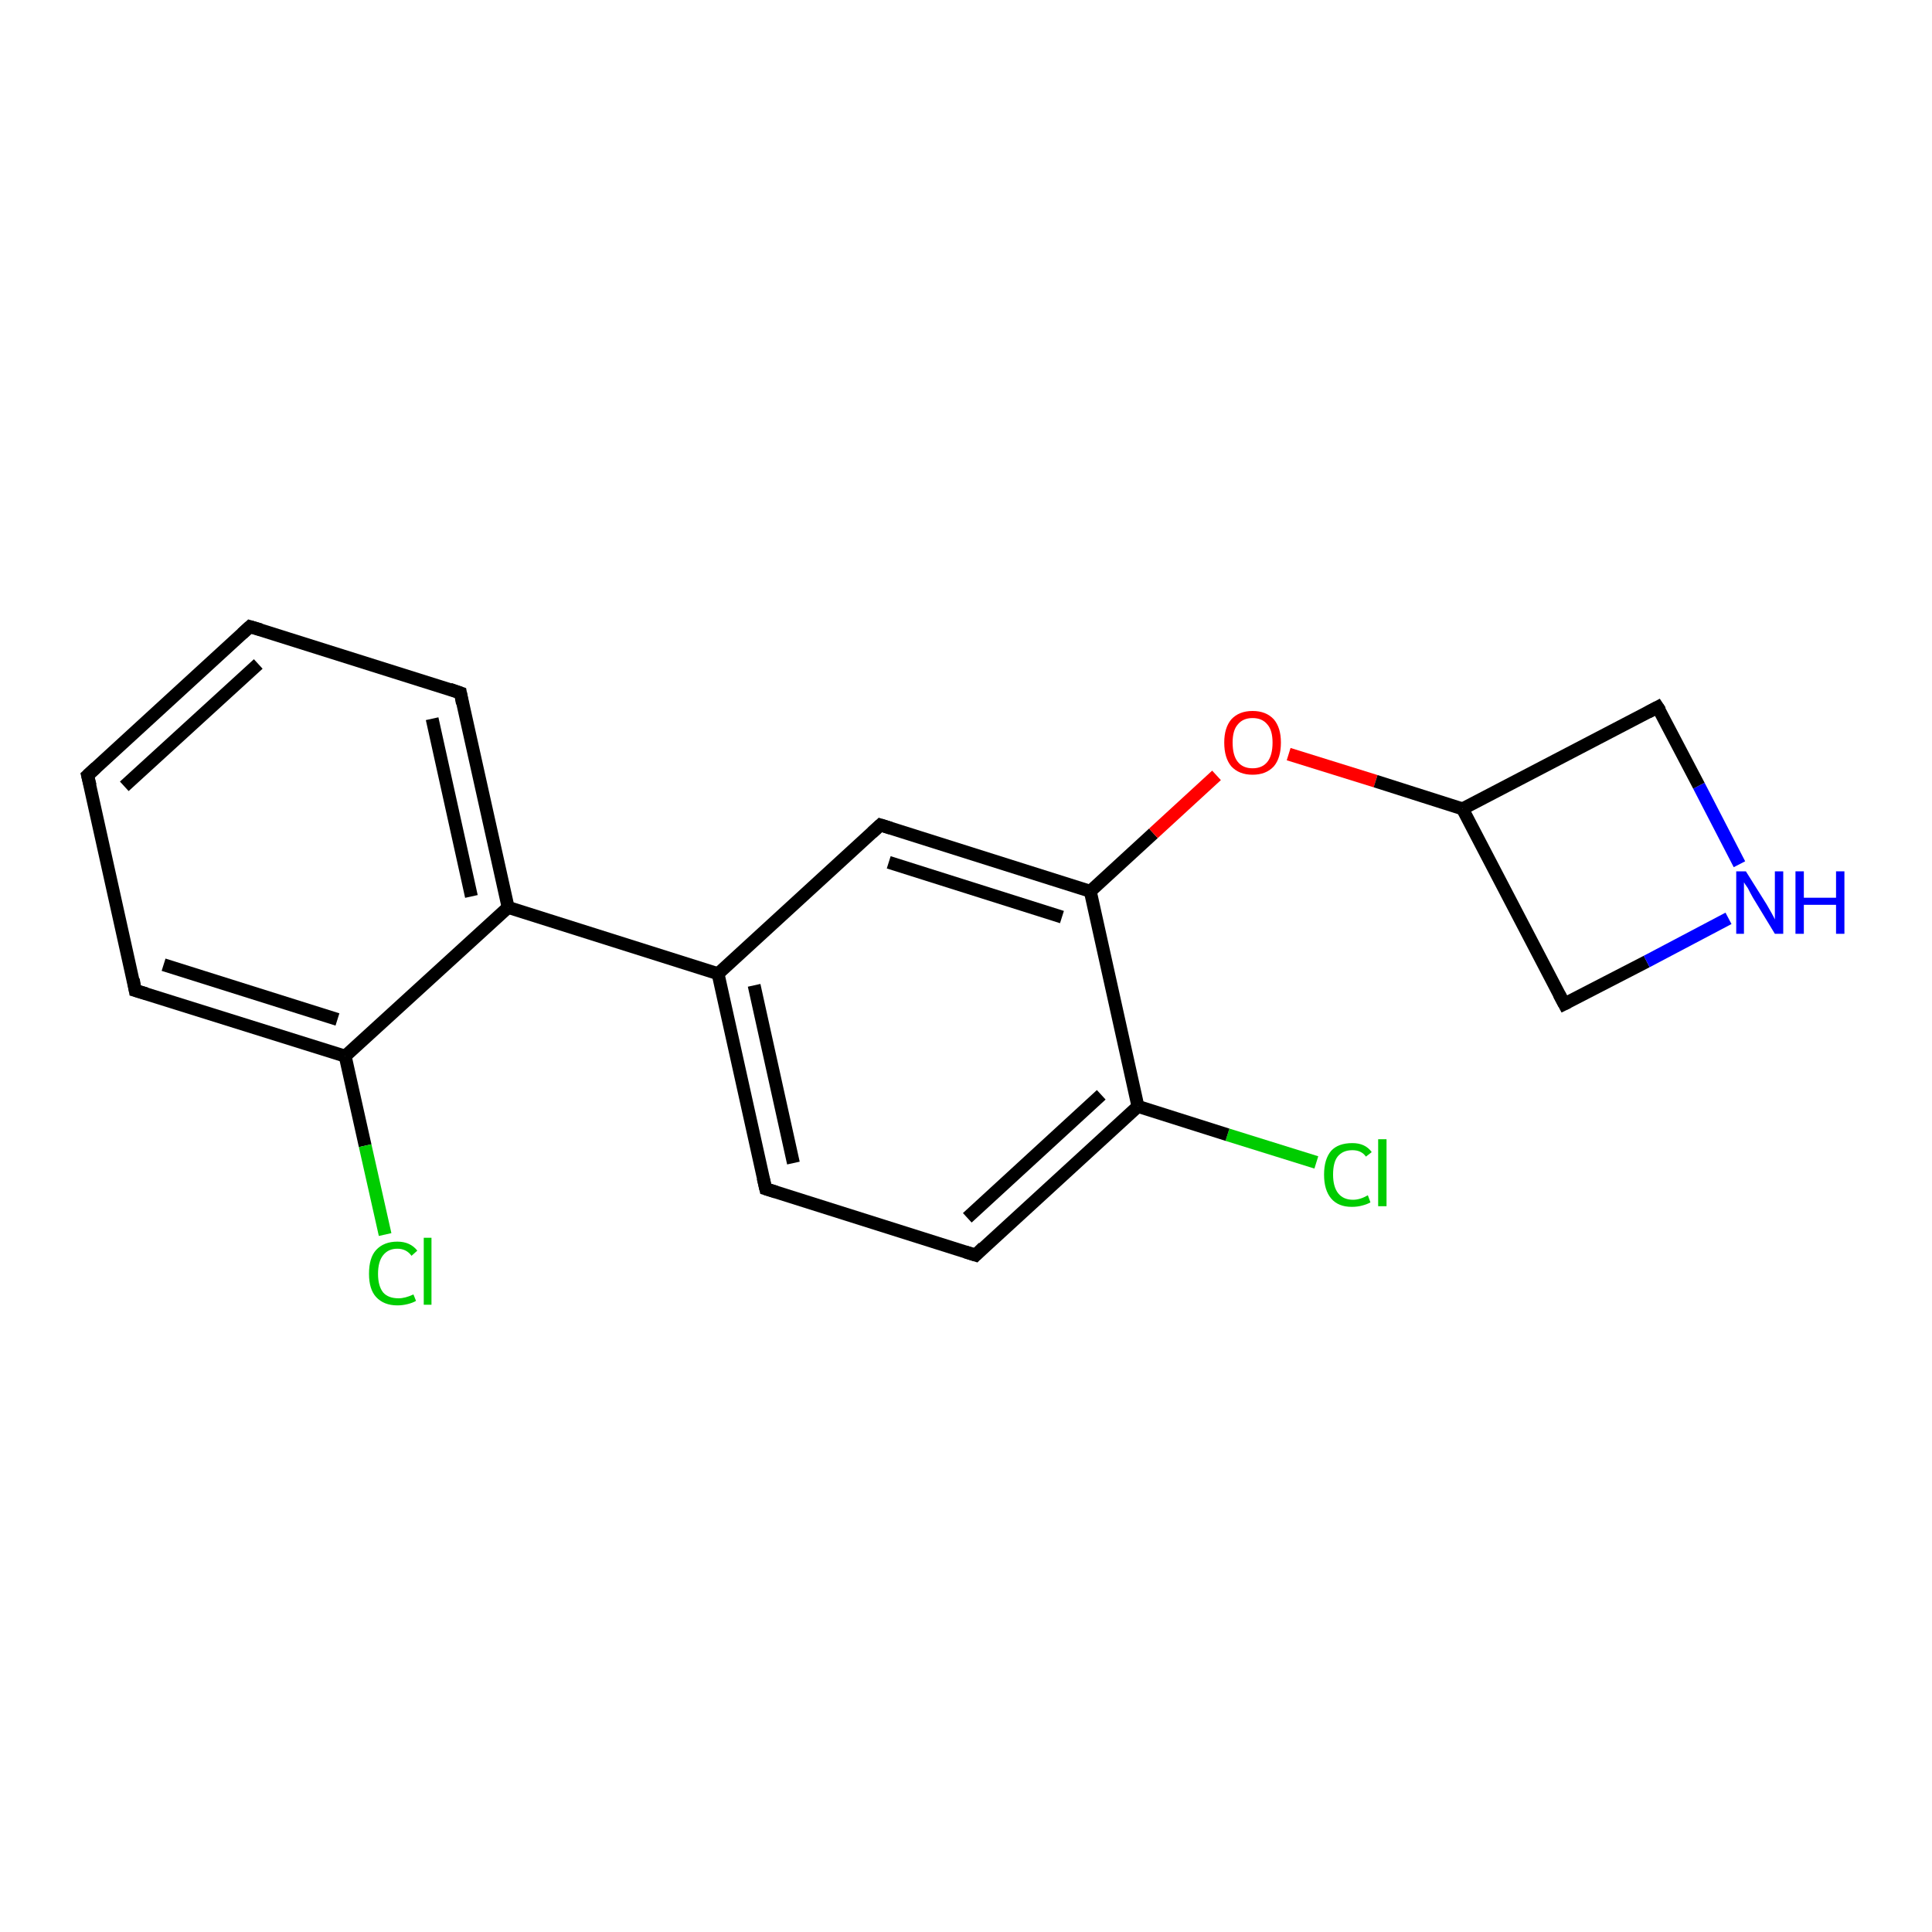 <?xml version='1.0' encoding='iso-8859-1'?>
<svg version='1.1' baseProfile='full'
              xmlns='http://www.w3.org/2000/svg'
                      xmlns:rdkit='http://www.rdkit.org/xml'
                      xmlns:xlink='http://www.w3.org/1999/xlink'
                  xml:space='preserve'
width='300px' height='300px' viewBox='0 0 300 300'>
<!-- END OF HEADER -->
<rect style='opacity:1.0;fill:#FFFFFF;stroke:none' width='300.0' height='300.0' x='0.0' y='0.0'> </rect>
<path class='bond-0 atom-0 atom-1' d='M 204.4,180.5 L 190.6,176.2' style='fill:none;fill-rule:evenodd;stroke:#00CC00;stroke-width:2.0px;stroke-linecap:butt;stroke-linejoin:miter;stroke-opacity:1' />
<path class='bond-0 atom-0 atom-1' d='M 190.6,176.2 L 176.7,171.8' style='fill:none;fill-rule:evenodd;stroke:#000000;stroke-width:2.0px;stroke-linecap:butt;stroke-linejoin:miter;stroke-opacity:1' />
<path class='bond-1 atom-1 atom-2' d='M 176.7,171.8 L 151.5,194.9' style='fill:none;fill-rule:evenodd;stroke:#000000;stroke-width:2.0px;stroke-linecap:butt;stroke-linejoin:miter;stroke-opacity:1' />
<path class='bond-1 atom-1 atom-2' d='M 171.0,170.0 L 150.2,189.1' style='fill:none;fill-rule:evenodd;stroke:#000000;stroke-width:2.0px;stroke-linecap:butt;stroke-linejoin:miter;stroke-opacity:1' />
<path class='bond-2 atom-2 atom-3' d='M 151.5,194.9 L 118.9,184.6' style='fill:none;fill-rule:evenodd;stroke:#000000;stroke-width:2.0px;stroke-linecap:butt;stroke-linejoin:miter;stroke-opacity:1' />
<path class='bond-3 atom-3 atom-4' d='M 118.9,184.6 L 111.5,151.2' style='fill:none;fill-rule:evenodd;stroke:#000000;stroke-width:2.0px;stroke-linecap:butt;stroke-linejoin:miter;stroke-opacity:1' />
<path class='bond-3 atom-3 atom-4' d='M 123.2,180.6 L 117.1,153.0' style='fill:none;fill-rule:evenodd;stroke:#000000;stroke-width:2.0px;stroke-linecap:butt;stroke-linejoin:miter;stroke-opacity:1' />
<path class='bond-4 atom-4 atom-5' d='M 111.5,151.2 L 136.7,128.1' style='fill:none;fill-rule:evenodd;stroke:#000000;stroke-width:2.0px;stroke-linecap:butt;stroke-linejoin:miter;stroke-opacity:1' />
<path class='bond-5 atom-5 atom-6' d='M 136.7,128.1 L 169.3,138.4' style='fill:none;fill-rule:evenodd;stroke:#000000;stroke-width:2.0px;stroke-linecap:butt;stroke-linejoin:miter;stroke-opacity:1' />
<path class='bond-5 atom-5 atom-6' d='M 138.0,133.9 L 164.9,142.4' style='fill:none;fill-rule:evenodd;stroke:#000000;stroke-width:2.0px;stroke-linecap:butt;stroke-linejoin:miter;stroke-opacity:1' />
<path class='bond-6 atom-6 atom-7' d='M 169.3,138.4 L 179.1,129.4' style='fill:none;fill-rule:evenodd;stroke:#000000;stroke-width:2.0px;stroke-linecap:butt;stroke-linejoin:miter;stroke-opacity:1' />
<path class='bond-6 atom-6 atom-7' d='M 179.1,129.4 L 188.9,120.4' style='fill:none;fill-rule:evenodd;stroke:#FF0000;stroke-width:2.0px;stroke-linecap:butt;stroke-linejoin:miter;stroke-opacity:1' />
<path class='bond-7 atom-7 atom-8' d='M 200.1,117.1 L 213.6,121.3' style='fill:none;fill-rule:evenodd;stroke:#FF0000;stroke-width:2.0px;stroke-linecap:butt;stroke-linejoin:miter;stroke-opacity:1' />
<path class='bond-7 atom-7 atom-8' d='M 213.6,121.3 L 227.1,125.6' style='fill:none;fill-rule:evenodd;stroke:#000000;stroke-width:2.0px;stroke-linecap:butt;stroke-linejoin:miter;stroke-opacity:1' />
<path class='bond-8 atom-8 atom-9' d='M 227.1,125.6 L 242.9,155.9' style='fill:none;fill-rule:evenodd;stroke:#000000;stroke-width:2.0px;stroke-linecap:butt;stroke-linejoin:miter;stroke-opacity:1' />
<path class='bond-9 atom-9 atom-10' d='M 242.9,155.9 L 255.7,149.3' style='fill:none;fill-rule:evenodd;stroke:#000000;stroke-width:2.0px;stroke-linecap:butt;stroke-linejoin:miter;stroke-opacity:1' />
<path class='bond-9 atom-9 atom-10' d='M 255.7,149.3 L 268.4,142.6' style='fill:none;fill-rule:evenodd;stroke:#0000FF;stroke-width:2.0px;stroke-linecap:butt;stroke-linejoin:miter;stroke-opacity:1' />
<path class='bond-10 atom-10 atom-11' d='M 270.1,134.2 L 263.8,122.0' style='fill:none;fill-rule:evenodd;stroke:#0000FF;stroke-width:2.0px;stroke-linecap:butt;stroke-linejoin:miter;stroke-opacity:1' />
<path class='bond-10 atom-10 atom-11' d='M 263.8,122.0 L 257.4,109.8' style='fill:none;fill-rule:evenodd;stroke:#000000;stroke-width:2.0px;stroke-linecap:butt;stroke-linejoin:miter;stroke-opacity:1' />
<path class='bond-11 atom-4 atom-12' d='M 111.5,151.2 L 78.9,140.9' style='fill:none;fill-rule:evenodd;stroke:#000000;stroke-width:2.0px;stroke-linecap:butt;stroke-linejoin:miter;stroke-opacity:1' />
<path class='bond-12 atom-12 atom-13' d='M 78.9,140.9 L 71.5,107.6' style='fill:none;fill-rule:evenodd;stroke:#000000;stroke-width:2.0px;stroke-linecap:butt;stroke-linejoin:miter;stroke-opacity:1' />
<path class='bond-12 atom-12 atom-13' d='M 73.2,139.2 L 67.1,111.6' style='fill:none;fill-rule:evenodd;stroke:#000000;stroke-width:2.0px;stroke-linecap:butt;stroke-linejoin:miter;stroke-opacity:1' />
<path class='bond-13 atom-13 atom-14' d='M 71.5,107.6 L 38.8,97.3' style='fill:none;fill-rule:evenodd;stroke:#000000;stroke-width:2.0px;stroke-linecap:butt;stroke-linejoin:miter;stroke-opacity:1' />
<path class='bond-14 atom-14 atom-15' d='M 38.8,97.3 L 13.6,120.4' style='fill:none;fill-rule:evenodd;stroke:#000000;stroke-width:2.0px;stroke-linecap:butt;stroke-linejoin:miter;stroke-opacity:1' />
<path class='bond-14 atom-14 atom-15' d='M 40.1,103.1 L 19.3,122.1' style='fill:none;fill-rule:evenodd;stroke:#000000;stroke-width:2.0px;stroke-linecap:butt;stroke-linejoin:miter;stroke-opacity:1' />
<path class='bond-15 atom-15 atom-16' d='M 13.6,120.4 L 21.0,153.8' style='fill:none;fill-rule:evenodd;stroke:#000000;stroke-width:2.0px;stroke-linecap:butt;stroke-linejoin:miter;stroke-opacity:1' />
<path class='bond-16 atom-16 atom-17' d='M 21.0,153.8 L 53.6,164.0' style='fill:none;fill-rule:evenodd;stroke:#000000;stroke-width:2.0px;stroke-linecap:butt;stroke-linejoin:miter;stroke-opacity:1' />
<path class='bond-16 atom-16 atom-17' d='M 25.4,149.8 L 52.4,158.3' style='fill:none;fill-rule:evenodd;stroke:#000000;stroke-width:2.0px;stroke-linecap:butt;stroke-linejoin:miter;stroke-opacity:1' />
<path class='bond-17 atom-17 atom-18' d='M 53.6,164.0 L 56.7,177.9' style='fill:none;fill-rule:evenodd;stroke:#000000;stroke-width:2.0px;stroke-linecap:butt;stroke-linejoin:miter;stroke-opacity:1' />
<path class='bond-17 atom-17 atom-18' d='M 56.7,177.9 L 59.8,191.7' style='fill:none;fill-rule:evenodd;stroke:#00CC00;stroke-width:2.0px;stroke-linecap:butt;stroke-linejoin:miter;stroke-opacity:1' />
<path class='bond-18 atom-6 atom-1' d='M 169.3,138.4 L 176.7,171.8' style='fill:none;fill-rule:evenodd;stroke:#000000;stroke-width:2.0px;stroke-linecap:butt;stroke-linejoin:miter;stroke-opacity:1' />
<path class='bond-19 atom-11 atom-8' d='M 257.4,109.8 L 227.1,125.6' style='fill:none;fill-rule:evenodd;stroke:#000000;stroke-width:2.0px;stroke-linecap:butt;stroke-linejoin:miter;stroke-opacity:1' />
<path class='bond-20 atom-17 atom-12' d='M 53.6,164.0 L 78.9,140.9' style='fill:none;fill-rule:evenodd;stroke:#000000;stroke-width:2.0px;stroke-linecap:butt;stroke-linejoin:miter;stroke-opacity:1' />
<path d='M 152.7,193.7 L 151.5,194.9 L 149.9,194.4' style='fill:none;stroke:#000000;stroke-width:2.0px;stroke-linecap:butt;stroke-linejoin:miter;stroke-opacity:1;' />
<path d='M 120.5,185.1 L 118.9,184.6 L 118.5,182.9' style='fill:none;stroke:#000000;stroke-width:2.0px;stroke-linecap:butt;stroke-linejoin:miter;stroke-opacity:1;' />
<path d='M 135.4,129.3 L 136.7,128.1 L 138.3,128.6' style='fill:none;stroke:#000000;stroke-width:2.0px;stroke-linecap:butt;stroke-linejoin:miter;stroke-opacity:1;' />
<path d='M 242.1,154.4 L 242.9,155.9 L 243.5,155.6' style='fill:none;stroke:#000000;stroke-width:2.0px;stroke-linecap:butt;stroke-linejoin:miter;stroke-opacity:1;' />
<path d='M 257.8,110.4 L 257.4,109.8 L 255.9,110.6' style='fill:none;stroke:#000000;stroke-width:2.0px;stroke-linecap:butt;stroke-linejoin:miter;stroke-opacity:1;' />
<path d='M 71.8,109.2 L 71.5,107.6 L 69.8,107.0' style='fill:none;stroke:#000000;stroke-width:2.0px;stroke-linecap:butt;stroke-linejoin:miter;stroke-opacity:1;' />
<path d='M 40.5,97.8 L 38.8,97.3 L 37.6,98.4' style='fill:none;stroke:#000000;stroke-width:2.0px;stroke-linecap:butt;stroke-linejoin:miter;stroke-opacity:1;' />
<path d='M 14.9,119.2 L 13.6,120.4 L 14.0,122.0' style='fill:none;stroke:#000000;stroke-width:2.0px;stroke-linecap:butt;stroke-linejoin:miter;stroke-opacity:1;' />
<path d='M 20.7,152.1 L 21.0,153.8 L 22.7,154.3' style='fill:none;stroke:#000000;stroke-width:2.0px;stroke-linecap:butt;stroke-linejoin:miter;stroke-opacity:1;' />
<path class='atom-0' d='M 205.6 182.4
Q 205.6 180.0, 206.7 178.7
Q 207.8 177.5, 210.0 177.5
Q 212.0 177.5, 213.0 178.9
L 212.1 179.6
Q 211.4 178.6, 210.0 178.6
Q 208.5 178.6, 207.7 179.6
Q 207.0 180.5, 207.0 182.4
Q 207.0 184.3, 207.8 185.3
Q 208.6 186.3, 210.1 186.3
Q 211.2 186.3, 212.4 185.6
L 212.8 186.7
Q 212.3 187.0, 211.5 187.2
Q 210.8 187.4, 209.9 187.4
Q 207.8 187.4, 206.7 186.1
Q 205.6 184.8, 205.6 182.4
' fill='#00CC00'/>
<path class='atom-0' d='M 214.0 176.9
L 215.3 176.9
L 215.3 187.3
L 214.0 187.3
L 214.0 176.9
' fill='#00CC00'/>
<path class='atom-7' d='M 190.1 115.3
Q 190.1 113.0, 191.2 111.7
Q 192.4 110.4, 194.5 110.4
Q 196.6 110.4, 197.8 111.7
Q 198.9 113.0, 198.9 115.3
Q 198.9 117.7, 197.8 119.0
Q 196.6 120.3, 194.5 120.3
Q 192.4 120.3, 191.2 119.0
Q 190.1 117.7, 190.1 115.3
M 194.5 119.3
Q 196.0 119.3, 196.8 118.3
Q 197.6 117.3, 197.6 115.3
Q 197.6 113.4, 196.8 112.5
Q 196.0 111.5, 194.5 111.5
Q 193.0 111.5, 192.2 112.5
Q 191.4 113.4, 191.4 115.3
Q 191.4 117.3, 192.2 118.3
Q 193.0 119.3, 194.5 119.3
' fill='#FF0000'/>
<path class='atom-10' d='M 271.1 135.3
L 274.3 140.4
Q 274.6 140.9, 275.1 141.8
Q 275.6 142.7, 275.6 142.8
L 275.6 135.3
L 276.9 135.3
L 276.9 145.0
L 275.6 145.0
L 272.2 139.4
Q 271.8 138.7, 271.4 137.9
Q 270.9 137.2, 270.8 137.0
L 270.8 145.0
L 269.6 145.0
L 269.6 135.3
L 271.1 135.3
' fill='#0000FF'/>
<path class='atom-10' d='M 278.8 135.3
L 280.1 135.3
L 280.1 139.4
L 285.1 139.4
L 285.1 135.3
L 286.4 135.3
L 286.4 145.0
L 285.1 145.0
L 285.1 140.5
L 280.1 140.5
L 280.1 145.0
L 278.8 145.0
L 278.8 135.3
' fill='#0000FF'/>
<path class='atom-18' d='M 57.3 197.8
Q 57.3 195.3, 58.4 194.1
Q 59.6 192.8, 61.7 192.8
Q 63.7 192.8, 64.8 194.2
L 63.9 195.0
Q 63.1 193.9, 61.7 193.9
Q 60.3 193.9, 59.5 194.9
Q 58.7 195.9, 58.7 197.8
Q 58.7 199.7, 59.5 200.7
Q 60.3 201.6, 61.9 201.6
Q 62.9 201.6, 64.2 201.0
L 64.6 202.0
Q 64.1 202.3, 63.3 202.5
Q 62.5 202.7, 61.7 202.7
Q 59.6 202.7, 58.4 201.4
Q 57.3 200.2, 57.3 197.8
' fill='#00CC00'/>
<path class='atom-18' d='M 65.8 192.2
L 67.0 192.2
L 67.0 202.6
L 65.8 202.6
L 65.8 192.2
' fill='#00CC00'/>
</svg>
